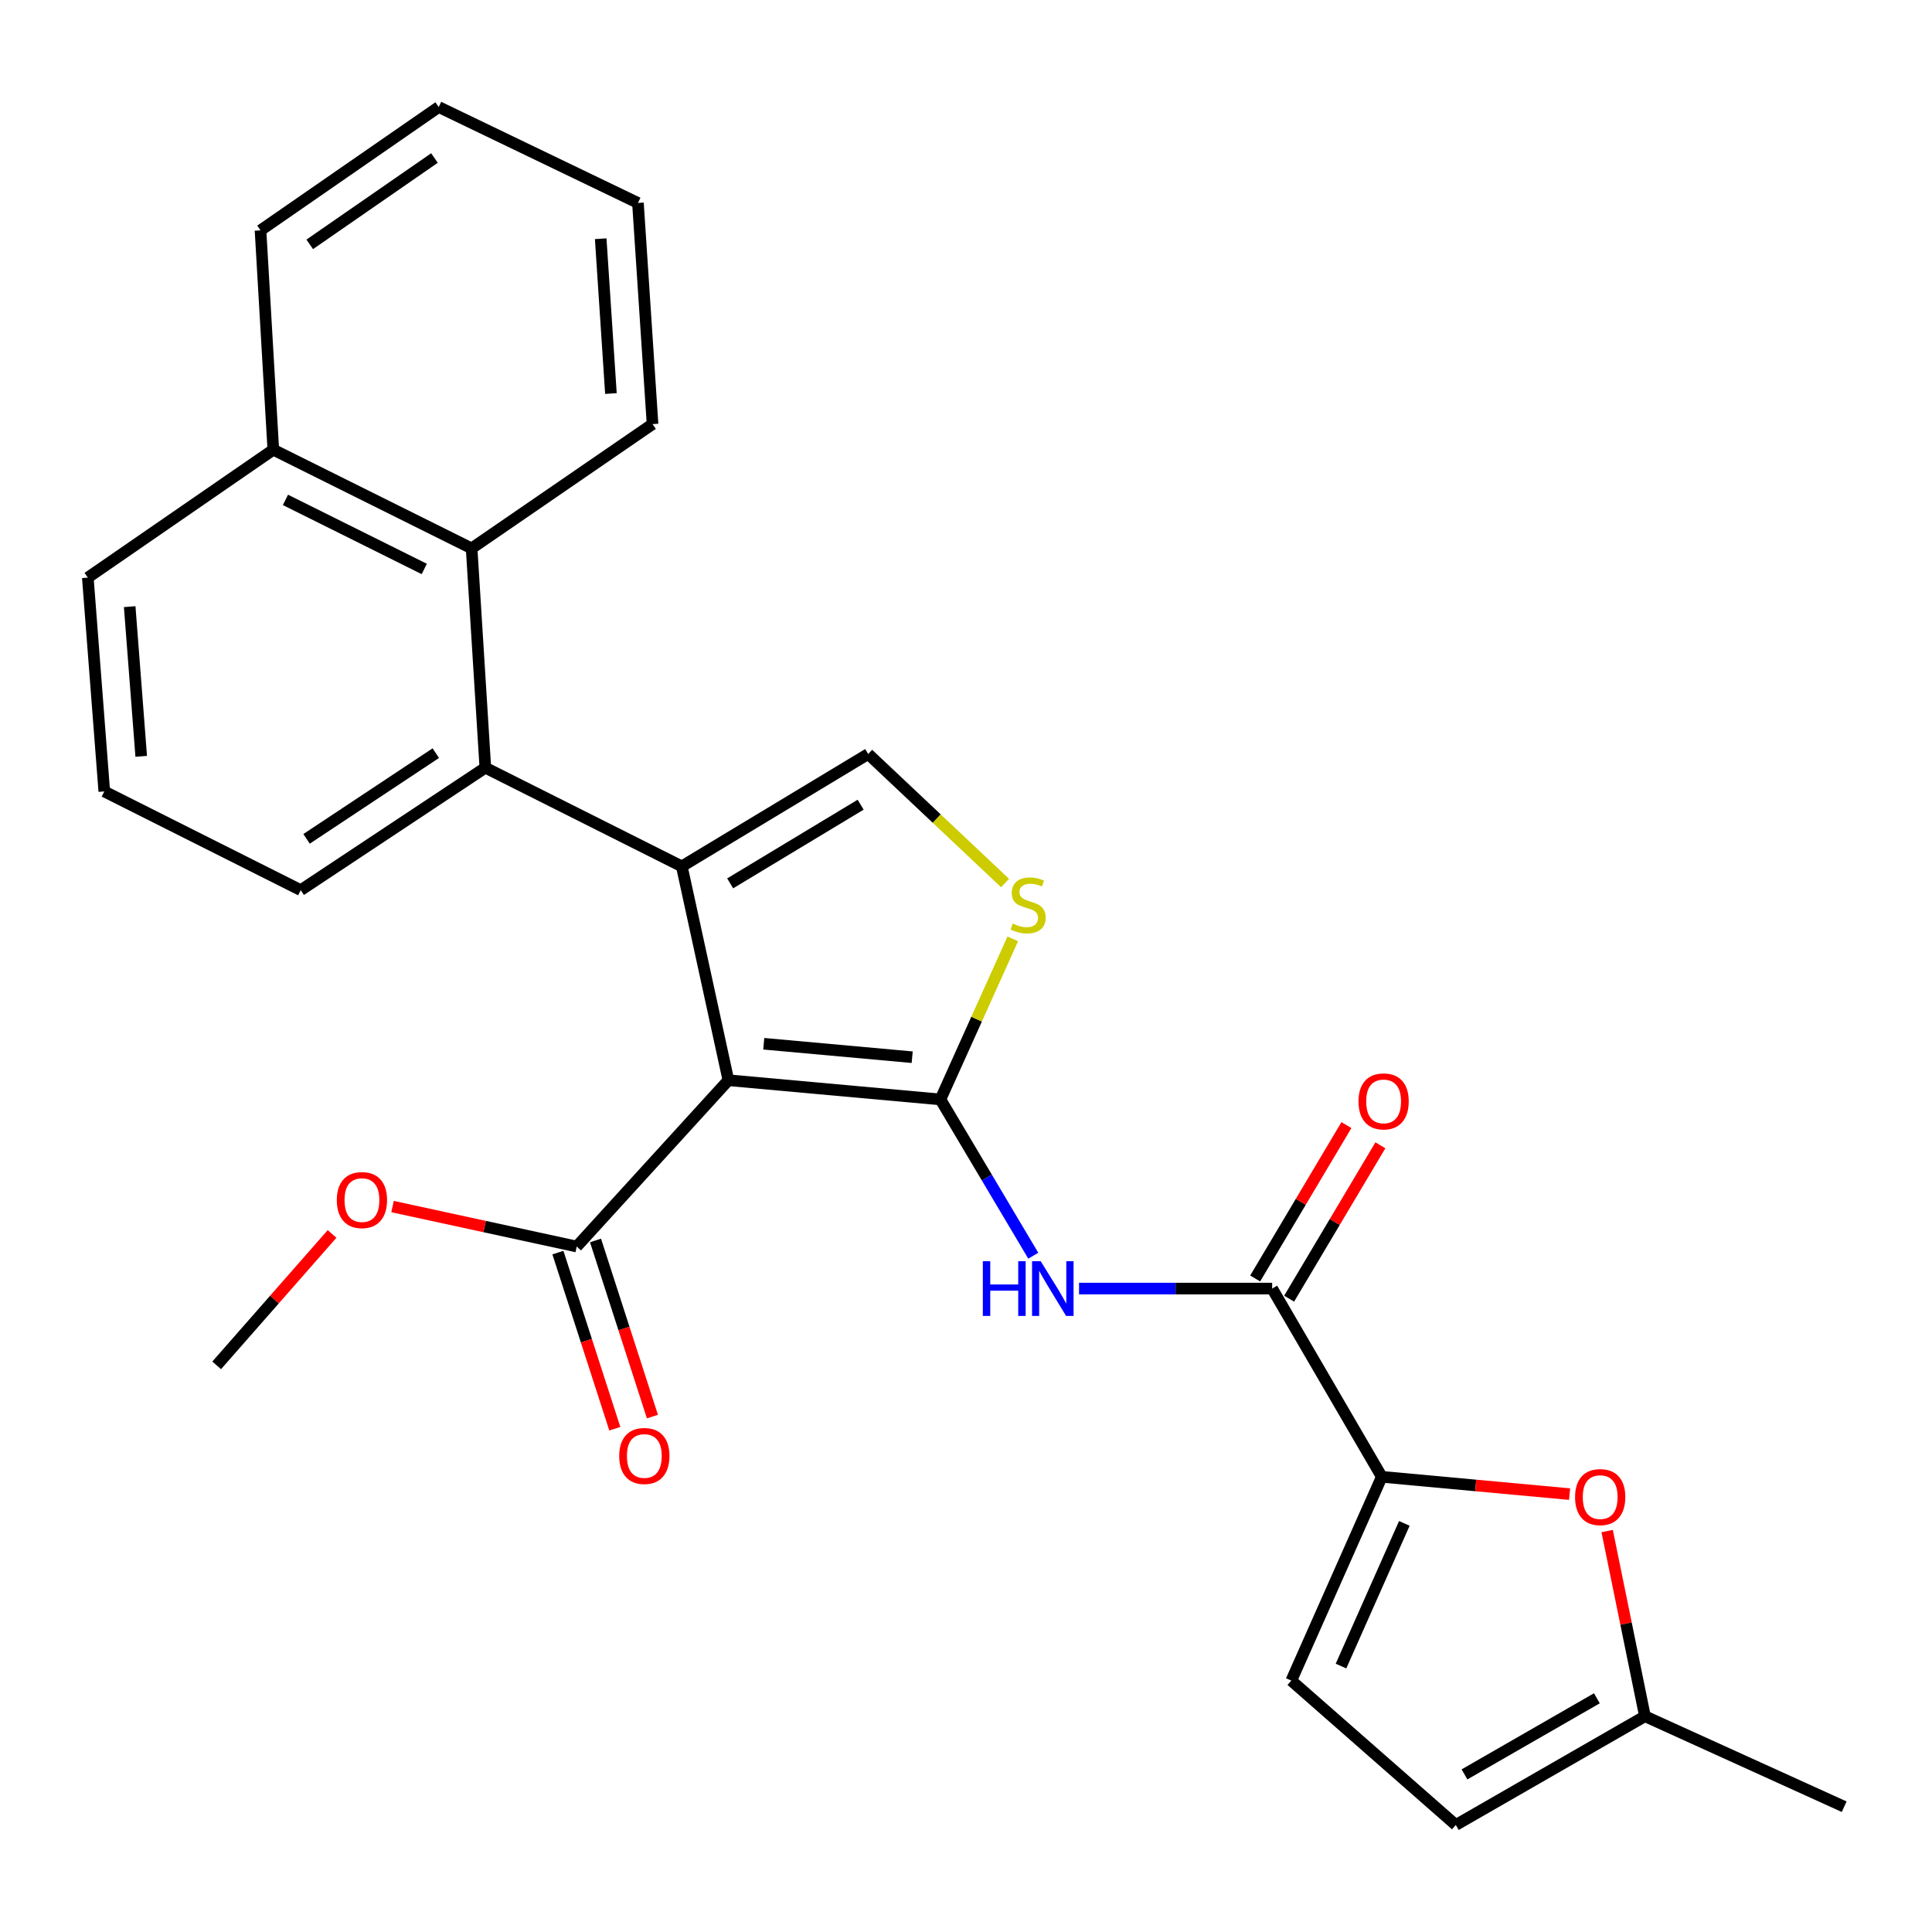 <?xml version='1.0' encoding='iso-8859-1'?>
<svg version='1.1' baseProfile='full'
              xmlns='http://www.w3.org/2000/svg'
                      xmlns:rdkit='http://www.rdkit.org/xml'
                      xmlns:xlink='http://www.w3.org/1999/xlink'
                  xml:space='preserve'
width='1000px' height='1000px' viewBox='0 0 1000 1000'>
<!-- END OF HEADER -->
<rect style='opacity:1.0;fill:#FFFFFF;stroke:none' width='1000' height='1000' x='0' y='0'> </rect>
<path class='bond-0' d='M 377.014,559.124 L 486.762,569.066' style='fill:none;fill-rule:evenodd;stroke:#000000;stroke-width:6px;stroke-linecap:butt;stroke-linejoin:miter;stroke-opacity:1' />
<path class='bond-0' d='M 395.322,540.244 L 472.145,547.204' style='fill:none;fill-rule:evenodd;stroke:#000000;stroke-width:6px;stroke-linecap:butt;stroke-linejoin:miter;stroke-opacity:1' />
<path class='bond-1' d='M 377.014,559.124 L 352.901,448.433' style='fill:none;fill-rule:evenodd;stroke:#000000;stroke-width:6px;stroke-linecap:butt;stroke-linejoin:miter;stroke-opacity:1' />
<path class='bond-8' d='M 377.014,559.124 L 298.505,645.201' style='fill:none;fill-rule:evenodd;stroke:#000000;stroke-width:6px;stroke-linecap:butt;stroke-linejoin:miter;stroke-opacity:1' />
<path class='bond-2' d='M 486.762,569.066 L 510.793,609.511' style='fill:none;fill-rule:evenodd;stroke:#000000;stroke-width:6px;stroke-linecap:butt;stroke-linejoin:miter;stroke-opacity:1' />
<path class='bond-2' d='M 510.793,609.511 L 534.825,649.955' style='fill:none;fill-rule:evenodd;stroke:#0000FF;stroke-width:6px;stroke-linecap:butt;stroke-linejoin:miter;stroke-opacity:1' />
<path class='bond-3' d='M 486.762,569.066 L 505.486,527.508' style='fill:none;fill-rule:evenodd;stroke:#000000;stroke-width:6px;stroke-linecap:butt;stroke-linejoin:miter;stroke-opacity:1' />
<path class='bond-3' d='M 505.486,527.508 L 524.209,485.95' style='fill:none;fill-rule:evenodd;stroke:#CCCC00;stroke-width:6px;stroke-linecap:butt;stroke-linejoin:miter;stroke-opacity:1' />
<path class='bond-4' d='M 352.901,448.433 L 449.376,390.264' style='fill:none;fill-rule:evenodd;stroke:#000000;stroke-width:6px;stroke-linecap:butt;stroke-linejoin:miter;stroke-opacity:1' />
<path class='bond-4' d='M 377.934,457.224 L 445.466,416.506' style='fill:none;fill-rule:evenodd;stroke:#000000;stroke-width:6px;stroke-linecap:butt;stroke-linejoin:miter;stroke-opacity:1' />
<path class='bond-5' d='M 352.901,448.433 L 251.211,397.366' style='fill:none;fill-rule:evenodd;stroke:#000000;stroke-width:6px;stroke-linecap:butt;stroke-linejoin:miter;stroke-opacity:1' />
<path class='bond-7' d='M 558.509,666.962 L 608.485,666.962' style='fill:none;fill-rule:evenodd;stroke:#0000FF;stroke-width:6px;stroke-linecap:butt;stroke-linejoin:miter;stroke-opacity:1' />
<path class='bond-7' d='M 608.485,666.962 L 658.462,666.962' style='fill:none;fill-rule:evenodd;stroke:#000000;stroke-width:6px;stroke-linecap:butt;stroke-linejoin:miter;stroke-opacity:1' />
<path class='bond-27' d='M 520.234,457.066 L 484.805,423.665' style='fill:none;fill-rule:evenodd;stroke:#CCCC00;stroke-width:6px;stroke-linecap:butt;stroke-linejoin:miter;stroke-opacity:1' />
<path class='bond-27' d='M 484.805,423.665 L 449.376,390.264' style='fill:none;fill-rule:evenodd;stroke:#000000;stroke-width:6px;stroke-linecap:butt;stroke-linejoin:miter;stroke-opacity:1' />
<path class='bond-11' d='M 251.211,397.366 L 244.109,283.846' style='fill:none;fill-rule:evenodd;stroke:#000000;stroke-width:6px;stroke-linecap:butt;stroke-linejoin:miter;stroke-opacity:1' />
<path class='bond-18' d='M 251.211,397.366 L 155.656,460.74' style='fill:none;fill-rule:evenodd;stroke:#000000;stroke-width:6px;stroke-linecap:butt;stroke-linejoin:miter;stroke-opacity:1' />
<path class='bond-18' d='M 225.572,389.826 L 158.684,434.188' style='fill:none;fill-rule:evenodd;stroke:#000000;stroke-width:6px;stroke-linecap:butt;stroke-linejoin:miter;stroke-opacity:1' />
<path class='bond-6' d='M 715.211,764.391 L 658.462,666.962' style='fill:none;fill-rule:evenodd;stroke:#000000;stroke-width:6px;stroke-linecap:butt;stroke-linejoin:miter;stroke-opacity:1' />
<path class='bond-9' d='M 715.211,764.391 L 763.813,768.871' style='fill:none;fill-rule:evenodd;stroke:#000000;stroke-width:6px;stroke-linecap:butt;stroke-linejoin:miter;stroke-opacity:1' />
<path class='bond-9' d='M 763.813,768.871 L 812.415,773.351' style='fill:none;fill-rule:evenodd;stroke:#FF0000;stroke-width:6px;stroke-linecap:butt;stroke-linejoin:miter;stroke-opacity:1' />
<path class='bond-10' d='M 715.211,764.391 L 668.382,869.877' style='fill:none;fill-rule:evenodd;stroke:#000000;stroke-width:6px;stroke-linecap:butt;stroke-linejoin:miter;stroke-opacity:1' />
<path class='bond-10' d='M 726.881,788.513 L 694.101,862.353' style='fill:none;fill-rule:evenodd;stroke:#000000;stroke-width:6px;stroke-linecap:butt;stroke-linejoin:miter;stroke-opacity:1' />
<path class='bond-14' d='M 667.251,672.191 L 690.867,632.5' style='fill:none;fill-rule:evenodd;stroke:#000000;stroke-width:6px;stroke-linecap:butt;stroke-linejoin:miter;stroke-opacity:1' />
<path class='bond-14' d='M 690.867,632.5 L 714.482,592.808' style='fill:none;fill-rule:evenodd;stroke:#FF0000;stroke-width:6px;stroke-linecap:butt;stroke-linejoin:miter;stroke-opacity:1' />
<path class='bond-14' d='M 649.673,661.732 L 673.289,622.041' style='fill:none;fill-rule:evenodd;stroke:#000000;stroke-width:6px;stroke-linecap:butt;stroke-linejoin:miter;stroke-opacity:1' />
<path class='bond-14' d='M 673.289,622.041 L 696.904,582.35' style='fill:none;fill-rule:evenodd;stroke:#FF0000;stroke-width:6px;stroke-linecap:butt;stroke-linejoin:miter;stroke-opacity:1' />
<path class='bond-15' d='M 288.773,648.345 L 303.5,693.926' style='fill:none;fill-rule:evenodd;stroke:#000000;stroke-width:6px;stroke-linecap:butt;stroke-linejoin:miter;stroke-opacity:1' />
<path class='bond-15' d='M 303.5,693.926 L 318.226,739.506' style='fill:none;fill-rule:evenodd;stroke:#FF0000;stroke-width:6px;stroke-linecap:butt;stroke-linejoin:miter;stroke-opacity:1' />
<path class='bond-15' d='M 308.237,642.057 L 322.963,687.637' style='fill:none;fill-rule:evenodd;stroke:#000000;stroke-width:6px;stroke-linecap:butt;stroke-linejoin:miter;stroke-opacity:1' />
<path class='bond-15' d='M 322.963,687.637 L 337.69,733.218' style='fill:none;fill-rule:evenodd;stroke:#FF0000;stroke-width:6px;stroke-linecap:butt;stroke-linejoin:miter;stroke-opacity:1' />
<path class='bond-17' d='M 298.505,645.201 L 250.843,634.858' style='fill:none;fill-rule:evenodd;stroke:#000000;stroke-width:6px;stroke-linecap:butt;stroke-linejoin:miter;stroke-opacity:1' />
<path class='bond-17' d='M 250.843,634.858 L 203.181,624.515' style='fill:none;fill-rule:evenodd;stroke:#FF0000;stroke-width:6px;stroke-linecap:butt;stroke-linejoin:miter;stroke-opacity:1' />
<path class='bond-12' d='M 831.857,792.468 L 841.64,840.394' style='fill:none;fill-rule:evenodd;stroke:#FF0000;stroke-width:6px;stroke-linecap:butt;stroke-linejoin:miter;stroke-opacity:1' />
<path class='bond-12' d='M 841.64,840.394 L 851.423,888.32' style='fill:none;fill-rule:evenodd;stroke:#000000;stroke-width:6px;stroke-linecap:butt;stroke-linejoin:miter;stroke-opacity:1' />
<path class='bond-13' d='M 668.382,869.877 L 753.528,944.603' style='fill:none;fill-rule:evenodd;stroke:#000000;stroke-width:6px;stroke-linecap:butt;stroke-linejoin:miter;stroke-opacity:1' />
<path class='bond-16' d='M 244.109,283.846 L 141.464,232.768' style='fill:none;fill-rule:evenodd;stroke:#000000;stroke-width:6px;stroke-linecap:butt;stroke-linejoin:miter;stroke-opacity:1' />
<path class='bond-16' d='M 219.599,294.497 L 147.748,258.742' style='fill:none;fill-rule:evenodd;stroke:#000000;stroke-width:6px;stroke-linecap:butt;stroke-linejoin:miter;stroke-opacity:1' />
<path class='bond-19' d='M 244.109,283.846 L 337.754,219.518' style='fill:none;fill-rule:evenodd;stroke:#000000;stroke-width:6px;stroke-linecap:butt;stroke-linejoin:miter;stroke-opacity:1' />
<path class='bond-21' d='M 851.423,888.32 L 954.545,935.148' style='fill:none;fill-rule:evenodd;stroke:#000000;stroke-width:6px;stroke-linecap:butt;stroke-linejoin:miter;stroke-opacity:1' />
<path class='bond-30' d='M 851.423,888.32 L 753.528,944.603' style='fill:none;fill-rule:evenodd;stroke:#000000;stroke-width:6px;stroke-linecap:butt;stroke-linejoin:miter;stroke-opacity:1' />
<path class='bond-30' d='M 826.544,879.03 L 758.017,918.428' style='fill:none;fill-rule:evenodd;stroke:#000000;stroke-width:6px;stroke-linecap:butt;stroke-linejoin:miter;stroke-opacity:1' />
<path class='bond-23' d='M 141.464,232.768 L 134.839,119.237' style='fill:none;fill-rule:evenodd;stroke:#000000;stroke-width:6px;stroke-linecap:butt;stroke-linejoin:miter;stroke-opacity:1' />
<path class='bond-28' d='M 141.464,232.768 L 45.455,298.971' style='fill:none;fill-rule:evenodd;stroke:#000000;stroke-width:6px;stroke-linecap:butt;stroke-linejoin:miter;stroke-opacity:1' />
<path class='bond-24' d='M 171.876,638.686 L 142.011,672.698' style='fill:none;fill-rule:evenodd;stroke:#FF0000;stroke-width:6px;stroke-linecap:butt;stroke-linejoin:miter;stroke-opacity:1' />
<path class='bond-24' d='M 142.011,672.698 L 112.146,706.711' style='fill:none;fill-rule:evenodd;stroke:#000000;stroke-width:6px;stroke-linecap:butt;stroke-linejoin:miter;stroke-opacity:1' />
<path class='bond-20' d='M 155.656,460.74 L 53.977,409.65' style='fill:none;fill-rule:evenodd;stroke:#000000;stroke-width:6px;stroke-linecap:butt;stroke-linejoin:miter;stroke-opacity:1' />
<path class='bond-25' d='M 337.754,219.518 L 330.197,105.044' style='fill:none;fill-rule:evenodd;stroke:#000000;stroke-width:6px;stroke-linecap:butt;stroke-linejoin:miter;stroke-opacity:1' />
<path class='bond-25' d='M 316.211,203.694 L 310.921,123.562' style='fill:none;fill-rule:evenodd;stroke:#000000;stroke-width:6px;stroke-linecap:butt;stroke-linejoin:miter;stroke-opacity:1' />
<path class='bond-22' d='M 53.977,409.65 L 45.455,298.971' style='fill:none;fill-rule:evenodd;stroke:#000000;stroke-width:6px;stroke-linecap:butt;stroke-linejoin:miter;stroke-opacity:1' />
<path class='bond-22' d='M 73.092,391.478 L 67.127,314.002' style='fill:none;fill-rule:evenodd;stroke:#000000;stroke-width:6px;stroke-linecap:butt;stroke-linejoin:miter;stroke-opacity:1' />
<path class='bond-29' d='M 134.839,119.237 L 227.075,55.398' style='fill:none;fill-rule:evenodd;stroke:#000000;stroke-width:6px;stroke-linecap:butt;stroke-linejoin:miter;stroke-opacity:1' />
<path class='bond-29' d='M 160.315,126.479 L 224.88,81.792' style='fill:none;fill-rule:evenodd;stroke:#000000;stroke-width:6px;stroke-linecap:butt;stroke-linejoin:miter;stroke-opacity:1' />
<path class='bond-26' d='M 330.197,105.044 L 227.075,55.398' style='fill:none;fill-rule:evenodd;stroke:#000000;stroke-width:6px;stroke-linecap:butt;stroke-linejoin:miter;stroke-opacity:1' />
<path  class='atom-3' d='M 508.711 652.802
L 512.551 652.802
L 512.551 664.842
L 527.031 664.842
L 527.031 652.802
L 530.871 652.802
L 530.871 681.122
L 527.031 681.122
L 527.031 668.042
L 512.551 668.042
L 512.551 681.122
L 508.711 681.122
L 508.711 652.802
' fill='#0000FF'/>
<path  class='atom-3' d='M 538.671 652.802
L 547.951 667.802
Q 548.871 669.282, 550.351 671.962
Q 551.831 674.642, 551.911 674.802
L 551.911 652.802
L 555.671 652.802
L 555.671 681.122
L 551.791 681.122
L 541.831 664.722
Q 540.671 662.802, 539.431 660.602
Q 538.231 658.402, 537.871 657.722
L 537.871 681.122
L 534.191 681.122
L 534.191 652.802
L 538.671 652.802
' fill='#0000FF'/>
<path  class='atom-4' d='M 524.158 478.028
Q 524.478 478.148, 525.798 478.708
Q 527.118 479.268, 528.558 479.628
Q 530.038 479.948, 531.478 479.948
Q 534.158 479.948, 535.718 478.668
Q 537.278 477.348, 537.278 475.068
Q 537.278 473.508, 536.478 472.548
Q 535.718 471.588, 534.518 471.068
Q 533.318 470.548, 531.318 469.948
Q 528.798 469.188, 527.278 468.468
Q 525.798 467.748, 524.718 466.228
Q 523.678 464.708, 523.678 462.148
Q 523.678 458.588, 526.078 456.388
Q 528.518 454.188, 533.318 454.188
Q 536.598 454.188, 540.318 455.748
L 539.398 458.828
Q 535.998 457.428, 533.438 457.428
Q 530.678 457.428, 529.158 458.588
Q 527.638 459.708, 527.678 461.668
Q 527.678 463.188, 528.438 464.108
Q 529.238 465.028, 530.358 465.548
Q 531.518 466.068, 533.438 466.668
Q 535.998 467.468, 537.518 468.268
Q 539.038 469.068, 540.118 470.708
Q 541.238 472.308, 541.238 475.068
Q 541.238 478.988, 538.598 481.108
Q 535.998 483.188, 531.638 483.188
Q 529.118 483.188, 527.198 482.628
Q 525.318 482.108, 523.078 481.188
L 524.158 478.028
' fill='#CCCC00'/>
<path  class='atom-10' d='M 815.253 774.891
Q 815.253 768.091, 818.613 764.291
Q 821.973 760.491, 828.253 760.491
Q 834.533 760.491, 837.893 764.291
Q 841.253 768.091, 841.253 774.891
Q 841.253 781.771, 837.853 785.691
Q 834.453 789.571, 828.253 789.571
Q 822.013 789.571, 818.613 785.691
Q 815.253 781.811, 815.253 774.891
M 828.253 786.371
Q 832.573 786.371, 834.893 783.491
Q 837.253 780.571, 837.253 774.891
Q 837.253 769.331, 834.893 766.531
Q 832.573 763.691, 828.253 763.691
Q 823.933 763.691, 821.573 766.491
Q 819.253 769.291, 819.253 774.891
Q 819.253 780.611, 821.573 783.491
Q 823.933 786.371, 828.253 786.371
' fill='#FF0000'/>
<path  class='atom-15' d='M 703.154 570.078
Q 703.154 563.278, 706.514 559.478
Q 709.874 555.678, 716.154 555.678
Q 722.434 555.678, 725.794 559.478
Q 729.154 563.278, 729.154 570.078
Q 729.154 576.958, 725.754 580.878
Q 722.354 584.758, 716.154 584.758
Q 709.914 584.758, 706.514 580.878
Q 703.154 576.998, 703.154 570.078
M 716.154 581.558
Q 720.474 581.558, 722.794 578.678
Q 725.154 575.758, 725.154 570.078
Q 725.154 564.518, 722.794 561.718
Q 720.474 558.878, 716.154 558.878
Q 711.834 558.878, 709.474 561.678
Q 707.154 564.478, 707.154 570.078
Q 707.154 575.798, 709.474 578.678
Q 711.834 581.558, 716.154 581.558
' fill='#FF0000'/>
<path  class='atom-16' d='M 320.504 753.608
Q 320.504 746.808, 323.864 743.008
Q 327.224 739.208, 333.504 739.208
Q 339.784 739.208, 343.144 743.008
Q 346.504 746.808, 346.504 753.608
Q 346.504 760.488, 343.104 764.408
Q 339.704 768.288, 333.504 768.288
Q 327.264 768.288, 323.864 764.408
Q 320.504 760.528, 320.504 753.608
M 333.504 765.088
Q 337.824 765.088, 340.144 762.208
Q 342.504 759.288, 342.504 753.608
Q 342.504 748.048, 340.144 745.248
Q 337.824 742.408, 333.504 742.408
Q 329.184 742.408, 326.824 745.208
Q 324.504 748.008, 324.504 753.608
Q 324.504 759.328, 326.824 762.208
Q 329.184 765.088, 333.504 765.088
' fill='#FF0000'/>
<path  class='atom-18' d='M 174.337 621.157
Q 174.337 614.357, 177.697 610.557
Q 181.057 606.757, 187.337 606.757
Q 193.617 606.757, 196.977 610.557
Q 200.337 614.357, 200.337 621.157
Q 200.337 628.037, 196.937 631.957
Q 193.537 635.837, 187.337 635.837
Q 181.097 635.837, 177.697 631.957
Q 174.337 628.077, 174.337 621.157
M 187.337 632.637
Q 191.657 632.637, 193.977 629.757
Q 196.337 626.837, 196.337 621.157
Q 196.337 615.597, 193.977 612.797
Q 191.657 609.957, 187.337 609.957
Q 183.017 609.957, 180.657 612.757
Q 178.337 615.557, 178.337 621.157
Q 178.337 626.877, 180.657 629.757
Q 183.017 632.637, 187.337 632.637
' fill='#FF0000'/>
</svg>
